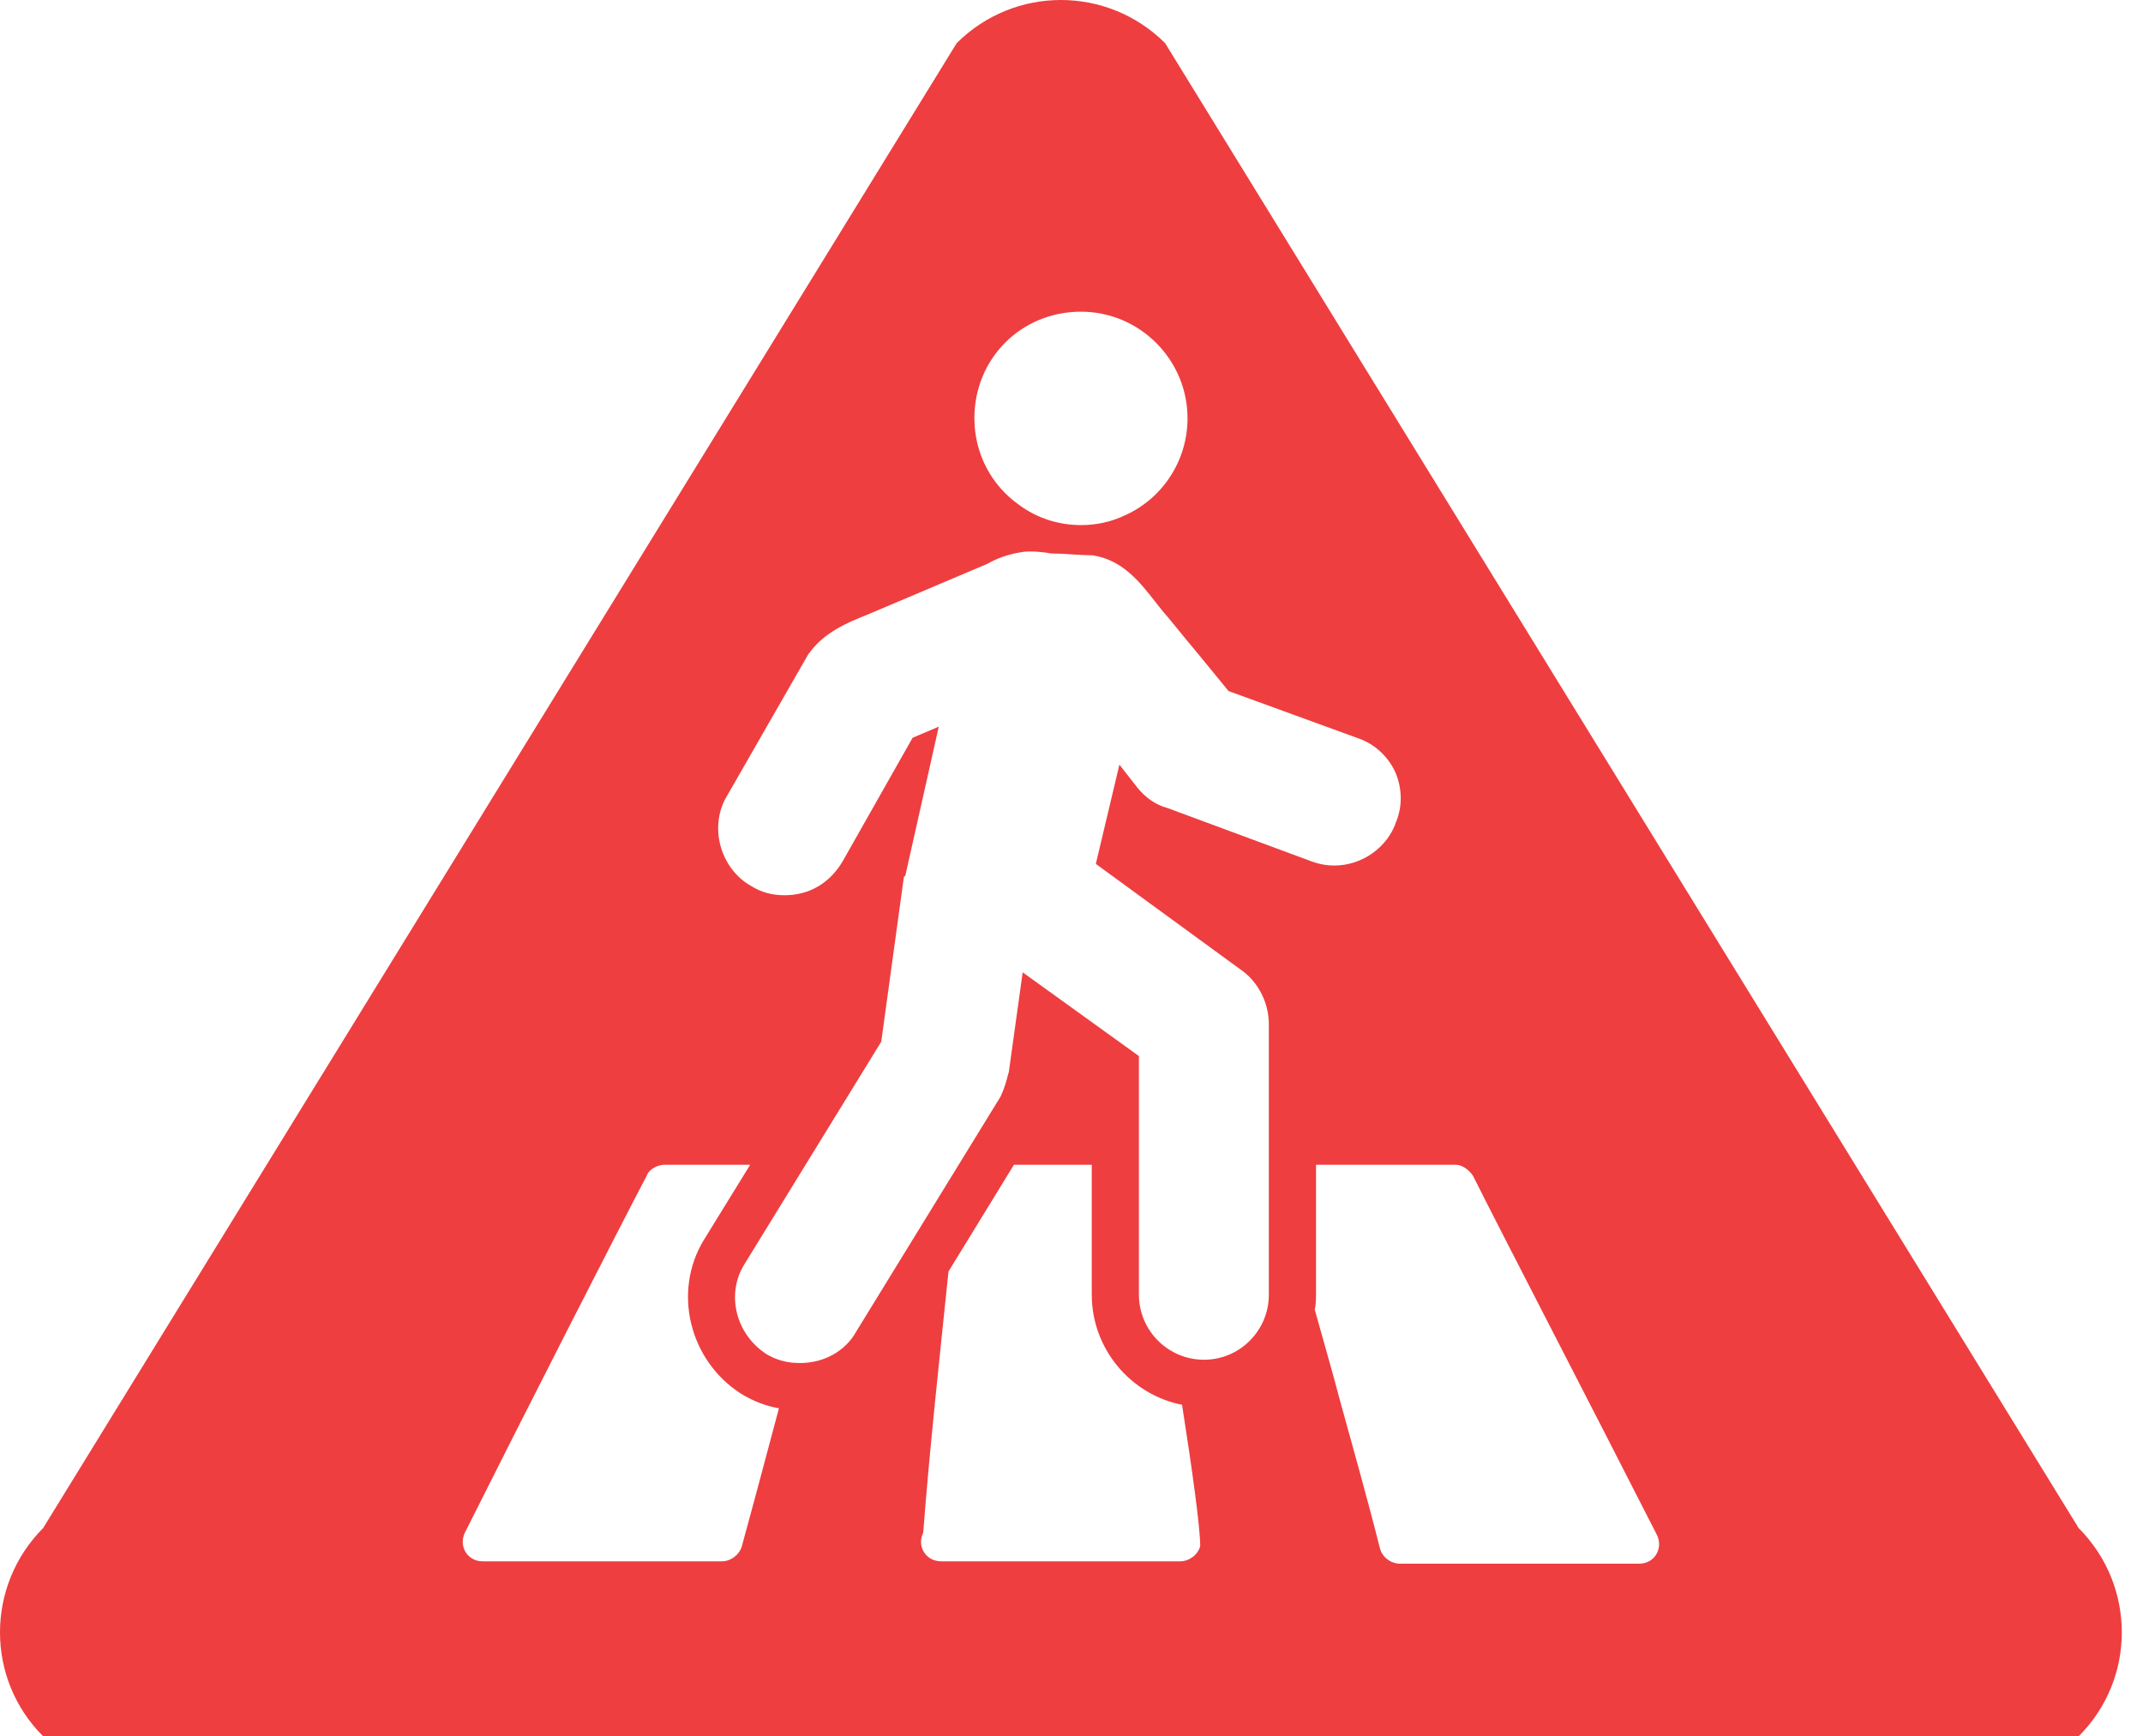 <svg width="79" height="64" viewBox="0 0 79 64" fill="none" xmlns="http://www.w3.org/2000/svg">
<path d="M76.628 56.326L42.951 1.59C40.821 -0.53 37.397 -0.53 35.268 1.59L1.59 56.326C-0.53 58.455 -0.53 61.888 1.59 64H76.628C78.749 61.888 78.749 58.455 76.628 56.326ZM39.848 11.489C42.012 11.489 43.777 13.254 43.777 15.418C43.777 17.008 42.83 18.39 41.465 18.998C40.97 19.233 40.431 19.355 39.849 19.355C38.998 19.355 38.206 19.085 37.563 18.607C36.565 17.903 35.92 16.739 35.92 15.418C35.92 13.219 37.64 11.489 39.848 11.489ZM27.35 56.986C27.263 57.308 26.942 57.551 26.612 57.551H17.79C17.226 57.551 16.896 56.986 17.139 56.491C19.346 52.085 22.935 45.054 23.839 43.342C23.917 43.098 24.249 42.933 24.491 42.933H27.655L25.952 45.697C24.787 47.6 25.404 50.147 27.316 51.372C27.76 51.642 28.219 51.824 28.715 51.911C28.098 54.24 27.533 56.326 27.35 56.986ZM43.507 57.551H34.694C34.121 57.551 33.79 56.986 34.034 56.491C34.268 53.397 34.677 49.677 34.964 46.879V46.87L37.379 42.933H40.247V47.722C40.247 49.721 41.681 51.407 43.575 51.781C43.95 54.162 44.245 56.317 44.245 56.986C44.167 57.308 43.837 57.551 43.507 57.551ZM45.792 35.781C46.391 36.215 46.775 36.971 46.775 37.753V47.722C46.775 49.043 45.706 50.121 44.385 50.121C43.985 50.121 43.61 50.025 43.28 49.851C42.507 49.451 41.985 48.643 41.985 47.722V38.927L37.7 35.841L37.188 39.526L37.161 39.605C37.102 39.848 37.023 40.135 36.884 40.422L31.556 49.095C31.166 49.799 30.375 50.242 29.497 50.242C29.383 50.242 29.28 50.234 29.166 50.225C28.836 50.181 28.54 50.086 28.253 49.912C27.123 49.182 26.759 47.705 27.437 46.609L32.487 38.397L33.321 32.322L33.374 32.278L34.607 26.785L33.643 27.194L31.054 31.765C30.575 32.565 29.819 32.999 28.924 32.999C28.455 32.999 28.046 32.886 27.681 32.652C27.133 32.348 26.717 31.791 26.551 31.14C26.394 30.523 26.481 29.862 26.794 29.349L29.801 24.109L29.819 24.091C30.376 23.3 31.296 22.927 31.913 22.683L36.406 20.78C36.763 20.571 37.197 20.424 37.65 20.354C37.779 20.328 37.892 20.328 38.006 20.328C38.214 20.328 38.406 20.354 38.579 20.372C38.692 20.398 38.788 20.406 38.884 20.406C39.127 20.406 39.362 20.424 39.605 20.441C39.804 20.45 40.022 20.467 40.231 20.467H40.275L40.318 20.476C41.396 20.658 42.022 21.458 42.586 22.179C42.743 22.379 42.899 22.579 43.056 22.753C43.464 23.257 43.847 23.718 44.229 24.178C44.577 24.604 44.934 25.039 45.29 25.473L50.061 27.211C50.653 27.411 51.147 27.854 51.425 28.437C51.686 29.019 51.712 29.697 51.469 30.288C51.157 31.227 50.218 31.904 49.191 31.904C48.905 31.904 48.619 31.852 48.341 31.748L43.013 29.775C42.613 29.671 42.222 29.401 41.918 29.019L41.266 28.185L40.397 31.844L45.792 35.781ZM60.428 57.638H51.607C51.276 57.638 50.946 57.395 50.868 57.065C50.459 55.431 49.886 53.388 49.321 51.346C49.321 51.311 48.921 49.877 48.469 48.278C48.504 48.096 48.514 47.913 48.514 47.722V42.933H53.65C53.892 42.933 54.137 43.098 54.302 43.342C55.196 45.141 58.795 52.085 61.081 56.578C61.323 57.065 61.002 57.638 60.428 57.638Z" fill="#EE3E40"/>
</svg>

